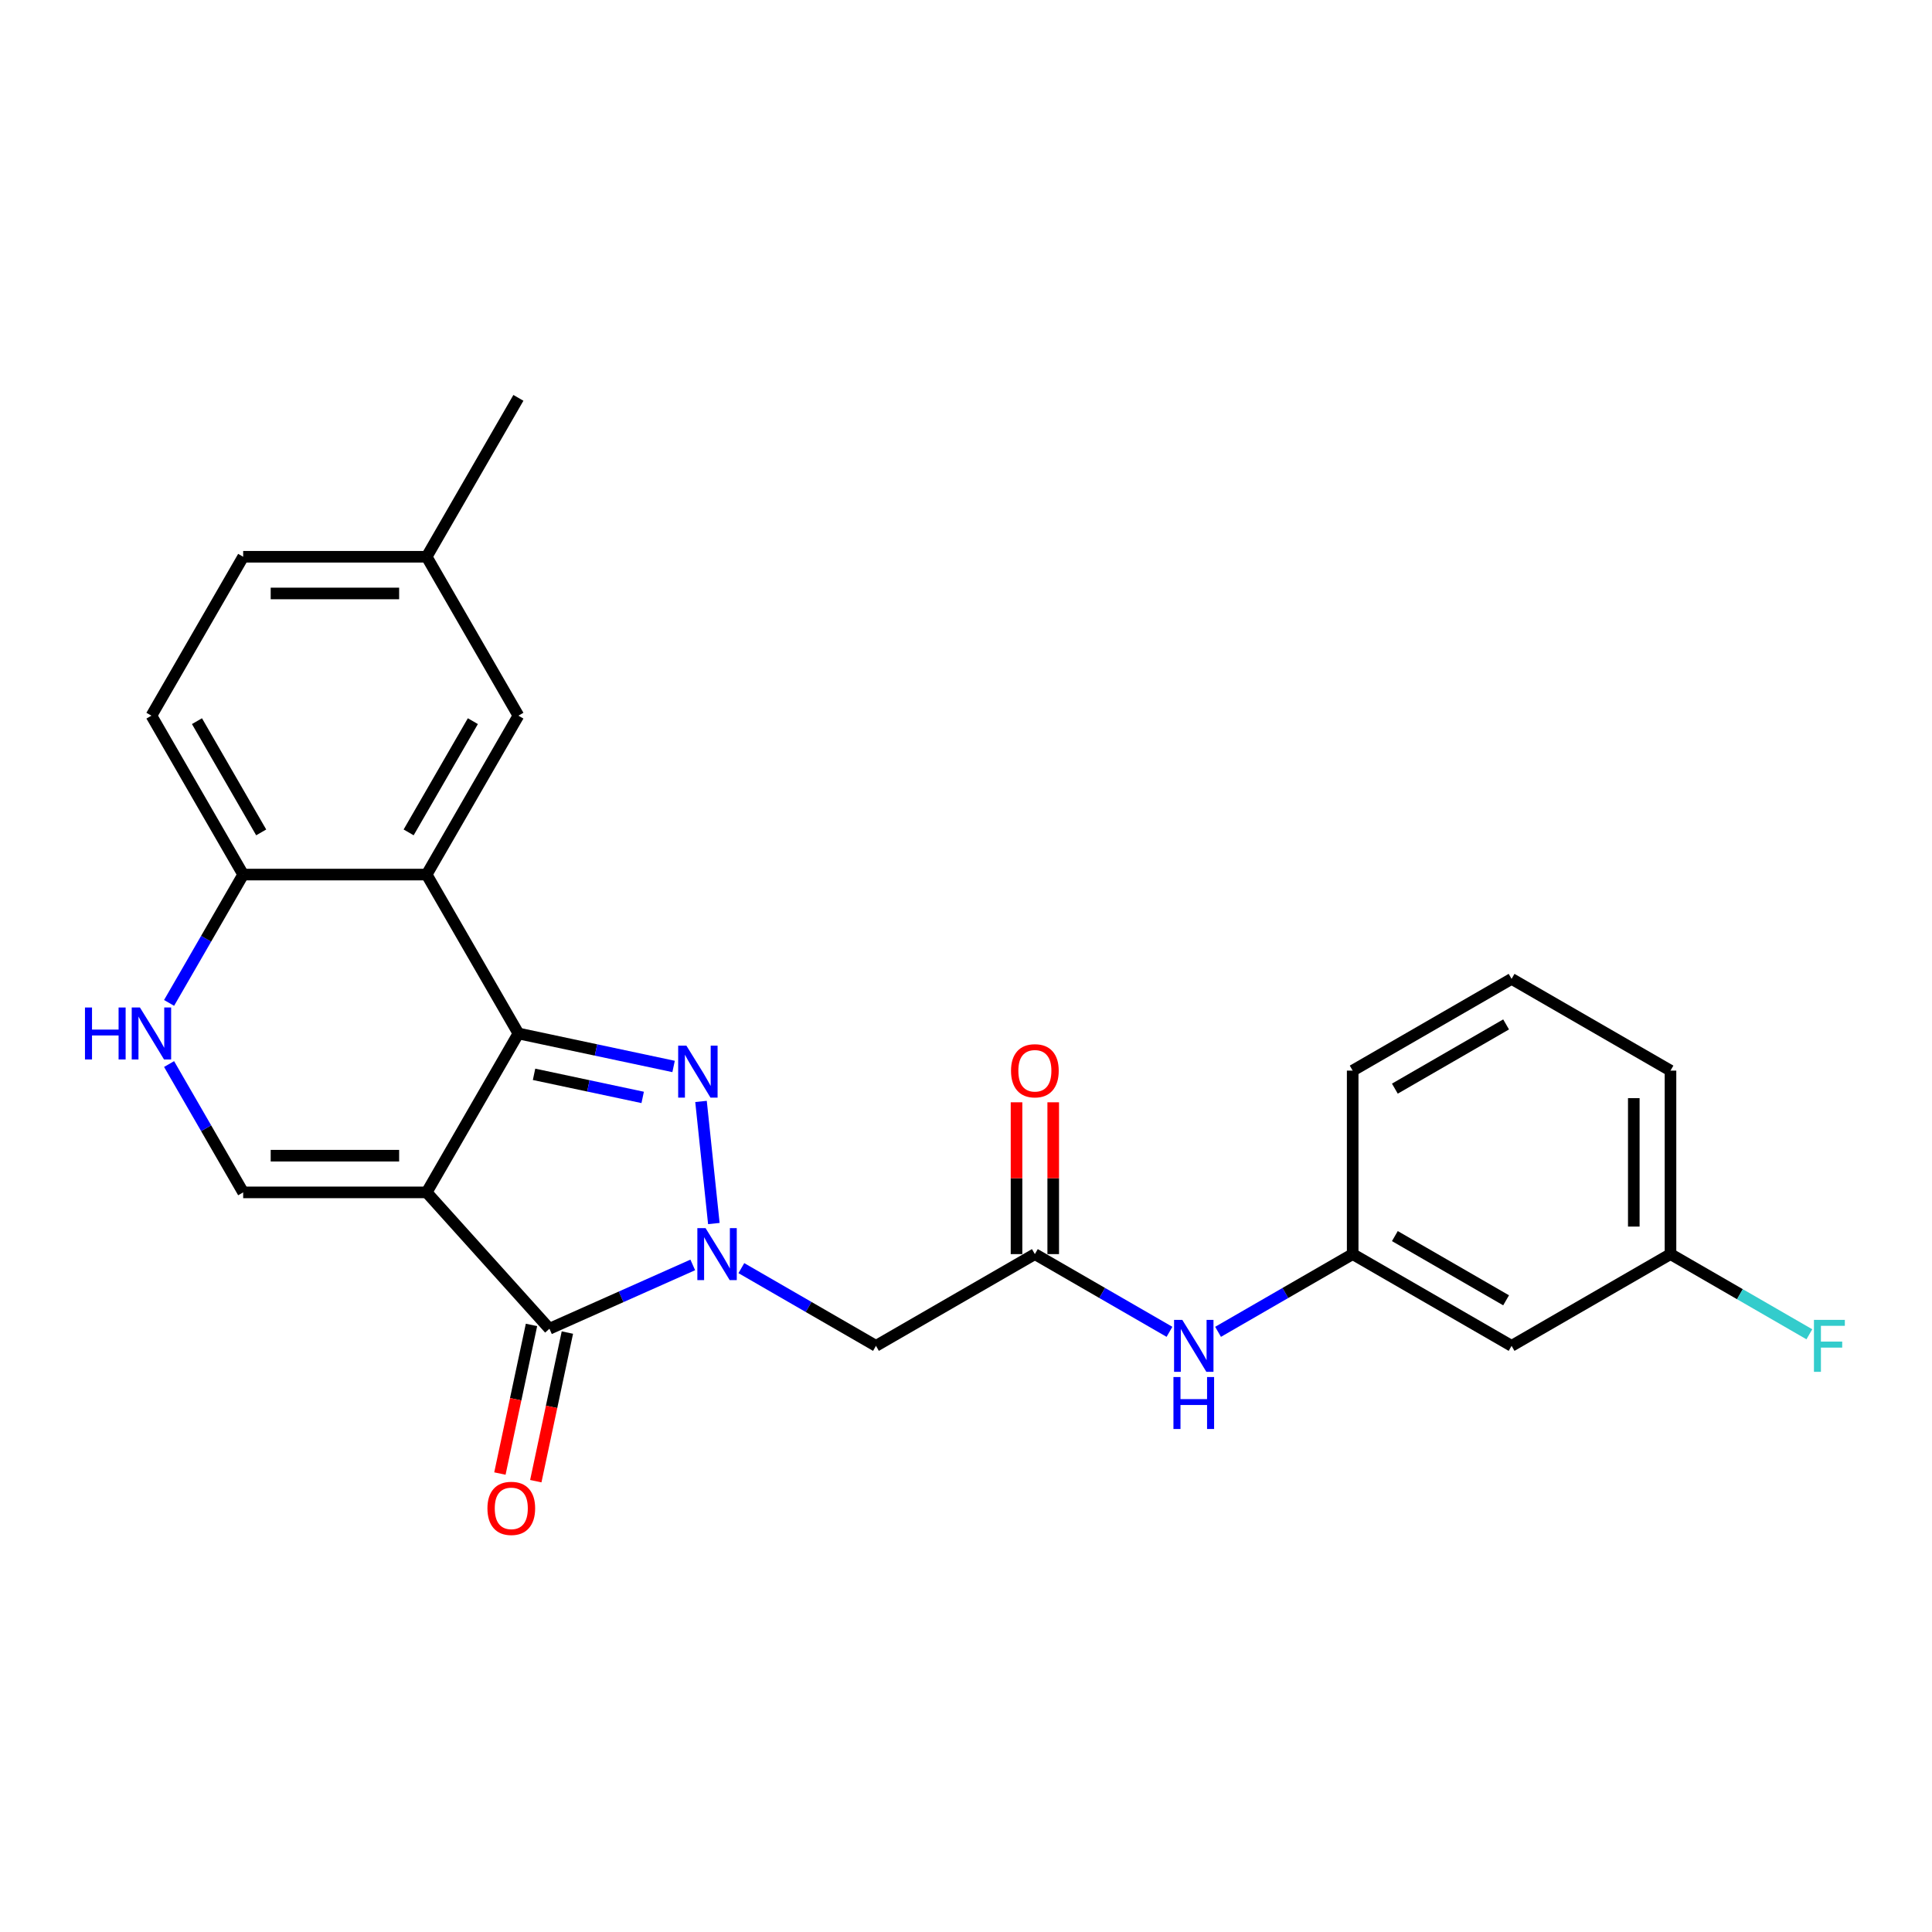 <?xml version='1.0' encoding='iso-8859-1'?>
<svg version='1.1' baseProfile='full'
              xmlns='http://www.w3.org/2000/svg'
                      xmlns:rdkit='http://www.rdkit.org/xml'
                      xmlns:xlink='http://www.w3.org/1999/xlink'
                  xml:space='preserve'
width='1000px' height='1000px' viewBox='0 0 1000 1000'>
<!-- END OF HEADER -->
<rect style='opacity:1.0;fill:#FFFFFF;stroke:none' width='1000' height='1000' x='0' y='0'> </rect>
<path class='bond-0' d='M 220.838,617.176 L 268.325,534.927' style='fill:none;fill-rule:evenodd;stroke:#000000;stroke-width:6px;stroke-linecap:butt;stroke-linejoin:miter;stroke-opacity:1' />
<path class='bond-3' d='M 220.838,617.176 L 284.387,687.754' style='fill:none;fill-rule:evenodd;stroke:#000000;stroke-width:6px;stroke-linecap:butt;stroke-linejoin:miter;stroke-opacity:1' />
<path class='bond-5' d='M 220.838,617.176 L 125.865,617.176' style='fill:none;fill-rule:evenodd;stroke:#000000;stroke-width:6px;stroke-linecap:butt;stroke-linejoin:miter;stroke-opacity:1' />
<path class='bond-5' d='M 206.592,598.181 L 140.111,598.181' style='fill:none;fill-rule:evenodd;stroke:#000000;stroke-width:6px;stroke-linecap:butt;stroke-linejoin:miter;stroke-opacity:1' />
<path class='bond-2' d='M 268.325,534.927 L 308.486,543.463' style='fill:none;fill-rule:evenodd;stroke:#000000;stroke-width:6px;stroke-linecap:butt;stroke-linejoin:miter;stroke-opacity:1' />
<path class='bond-2' d='M 308.486,543.463 L 348.648,552' style='fill:none;fill-rule:evenodd;stroke:#0000FF;stroke-width:6px;stroke-linecap:butt;stroke-linejoin:miter;stroke-opacity:1' />
<path class='bond-2' d='M 276.424,556.067 L 304.537,562.043' style='fill:none;fill-rule:evenodd;stroke:#000000;stroke-width:6px;stroke-linecap:butt;stroke-linejoin:miter;stroke-opacity:1' />
<path class='bond-2' d='M 304.537,562.043 L 332.65,568.018' style='fill:none;fill-rule:evenodd;stroke:#0000FF;stroke-width:6px;stroke-linecap:butt;stroke-linejoin:miter;stroke-opacity:1' />
<path class='bond-4' d='M 268.325,534.927 L 220.838,452.678' style='fill:none;fill-rule:evenodd;stroke:#000000;stroke-width:6px;stroke-linecap:butt;stroke-linejoin:miter;stroke-opacity:1' />
<path class='bond-1' d='M 358.575,654.724 L 321.481,671.239' style='fill:none;fill-rule:evenodd;stroke:#0000FF;stroke-width:6px;stroke-linecap:butt;stroke-linejoin:miter;stroke-opacity:1' />
<path class='bond-1' d='M 321.481,671.239 L 284.387,687.754' style='fill:none;fill-rule:evenodd;stroke:#000000;stroke-width:6px;stroke-linecap:butt;stroke-linejoin:miter;stroke-opacity:1' />
<path class='bond-6' d='M 383.724,656.385 L 418.561,676.498' style='fill:none;fill-rule:evenodd;stroke:#0000FF;stroke-width:6px;stroke-linecap:butt;stroke-linejoin:miter;stroke-opacity:1' />
<path class='bond-6' d='M 418.561,676.498 L 453.398,696.612' style='fill:none;fill-rule:evenodd;stroke:#000000;stroke-width:6px;stroke-linecap:butt;stroke-linejoin:miter;stroke-opacity:1' />
<path class='bond-25' d='M 369.486,633.303 L 362.843,570.097' style='fill:none;fill-rule:evenodd;stroke:#0000FF;stroke-width:6px;stroke-linecap:butt;stroke-linejoin:miter;stroke-opacity:1' />
<path class='bond-12' d='M 275.098,685.78 L 266.922,724.241' style='fill:none;fill-rule:evenodd;stroke:#000000;stroke-width:6px;stroke-linecap:butt;stroke-linejoin:miter;stroke-opacity:1' />
<path class='bond-12' d='M 266.922,724.241 L 258.747,762.703' style='fill:none;fill-rule:evenodd;stroke:#FF0000;stroke-width:6px;stroke-linecap:butt;stroke-linejoin:miter;stroke-opacity:1' />
<path class='bond-12' d='M 293.677,689.729 L 285.502,728.19' style='fill:none;fill-rule:evenodd;stroke:#000000;stroke-width:6px;stroke-linecap:butt;stroke-linejoin:miter;stroke-opacity:1' />
<path class='bond-12' d='M 285.502,728.19 L 277.327,766.652' style='fill:none;fill-rule:evenodd;stroke:#FF0000;stroke-width:6px;stroke-linecap:butt;stroke-linejoin:miter;stroke-opacity:1' />
<path class='bond-11' d='M 220.838,452.678 L 268.325,370.429' style='fill:none;fill-rule:evenodd;stroke:#000000;stroke-width:6px;stroke-linecap:butt;stroke-linejoin:miter;stroke-opacity:1' />
<path class='bond-11' d='M 211.511,430.843 L 244.752,373.269' style='fill:none;fill-rule:evenodd;stroke:#000000;stroke-width:6px;stroke-linecap:butt;stroke-linejoin:miter;stroke-opacity:1' />
<path class='bond-26' d='M 220.838,452.678 L 125.865,452.678' style='fill:none;fill-rule:evenodd;stroke:#000000;stroke-width:6px;stroke-linecap:butt;stroke-linejoin:miter;stroke-opacity:1' />
<path class='bond-7' d='M 125.865,617.176 L 106.69,583.962' style='fill:none;fill-rule:evenodd;stroke:#000000;stroke-width:6px;stroke-linecap:butt;stroke-linejoin:miter;stroke-opacity:1' />
<path class='bond-7' d='M 106.69,583.962 L 87.514,550.749' style='fill:none;fill-rule:evenodd;stroke:#0000FF;stroke-width:6px;stroke-linecap:butt;stroke-linejoin:miter;stroke-opacity:1' />
<path class='bond-8' d='M 453.398,696.612 L 535.647,649.125' style='fill:none;fill-rule:evenodd;stroke:#000000;stroke-width:6px;stroke-linecap:butt;stroke-linejoin:miter;stroke-opacity:1' />
<path class='bond-9' d='M 87.514,519.104 L 106.69,485.891' style='fill:none;fill-rule:evenodd;stroke:#0000FF;stroke-width:6px;stroke-linecap:butt;stroke-linejoin:miter;stroke-opacity:1' />
<path class='bond-9' d='M 106.69,485.891 L 125.865,452.678' style='fill:none;fill-rule:evenodd;stroke:#000000;stroke-width:6px;stroke-linecap:butt;stroke-linejoin:miter;stroke-opacity:1' />
<path class='bond-10' d='M 535.647,649.125 L 570.484,669.239' style='fill:none;fill-rule:evenodd;stroke:#000000;stroke-width:6px;stroke-linecap:butt;stroke-linejoin:miter;stroke-opacity:1' />
<path class='bond-10' d='M 570.484,669.239 L 605.322,689.352' style='fill:none;fill-rule:evenodd;stroke:#0000FF;stroke-width:6px;stroke-linecap:butt;stroke-linejoin:miter;stroke-opacity:1' />
<path class='bond-14' d='M 545.144,649.125 L 545.144,609.835' style='fill:none;fill-rule:evenodd;stroke:#000000;stroke-width:6px;stroke-linecap:butt;stroke-linejoin:miter;stroke-opacity:1' />
<path class='bond-14' d='M 545.144,609.835 L 545.144,570.545' style='fill:none;fill-rule:evenodd;stroke:#FF0000;stroke-width:6px;stroke-linecap:butt;stroke-linejoin:miter;stroke-opacity:1' />
<path class='bond-14' d='M 526.15,649.125 L 526.15,609.835' style='fill:none;fill-rule:evenodd;stroke:#000000;stroke-width:6px;stroke-linecap:butt;stroke-linejoin:miter;stroke-opacity:1' />
<path class='bond-14' d='M 526.15,609.835 L 526.15,570.545' style='fill:none;fill-rule:evenodd;stroke:#FF0000;stroke-width:6px;stroke-linecap:butt;stroke-linejoin:miter;stroke-opacity:1' />
<path class='bond-16' d='M 125.865,452.678 L 78.379,370.429' style='fill:none;fill-rule:evenodd;stroke:#000000;stroke-width:6px;stroke-linecap:butt;stroke-linejoin:miter;stroke-opacity:1' />
<path class='bond-16' d='M 135.192,430.843 L 101.952,373.269' style='fill:none;fill-rule:evenodd;stroke:#000000;stroke-width:6px;stroke-linecap:butt;stroke-linejoin:miter;stroke-opacity:1' />
<path class='bond-13' d='M 630.47,689.352 L 665.308,669.239' style='fill:none;fill-rule:evenodd;stroke:#0000FF;stroke-width:6px;stroke-linecap:butt;stroke-linejoin:miter;stroke-opacity:1' />
<path class='bond-13' d='M 665.308,669.239 L 700.145,649.125' style='fill:none;fill-rule:evenodd;stroke:#000000;stroke-width:6px;stroke-linecap:butt;stroke-linejoin:miter;stroke-opacity:1' />
<path class='bond-18' d='M 268.325,370.429 L 220.838,288.18' style='fill:none;fill-rule:evenodd;stroke:#000000;stroke-width:6px;stroke-linecap:butt;stroke-linejoin:miter;stroke-opacity:1' />
<path class='bond-15' d='M 700.145,649.125 L 782.394,696.612' style='fill:none;fill-rule:evenodd;stroke:#000000;stroke-width:6px;stroke-linecap:butt;stroke-linejoin:miter;stroke-opacity:1' />
<path class='bond-15' d='M 721.98,639.798 L 779.554,673.039' style='fill:none;fill-rule:evenodd;stroke:#000000;stroke-width:6px;stroke-linecap:butt;stroke-linejoin:miter;stroke-opacity:1' />
<path class='bond-22' d='M 700.145,649.125 L 700.145,554.152' style='fill:none;fill-rule:evenodd;stroke:#000000;stroke-width:6px;stroke-linecap:butt;stroke-linejoin:miter;stroke-opacity:1' />
<path class='bond-17' d='M 782.394,696.612 L 864.643,649.125' style='fill:none;fill-rule:evenodd;stroke:#000000;stroke-width:6px;stroke-linecap:butt;stroke-linejoin:miter;stroke-opacity:1' />
<path class='bond-19' d='M 78.379,370.429 L 125.865,288.18' style='fill:none;fill-rule:evenodd;stroke:#000000;stroke-width:6px;stroke-linecap:butt;stroke-linejoin:miter;stroke-opacity:1' />
<path class='bond-20' d='M 864.643,649.125 L 900.582,669.875' style='fill:none;fill-rule:evenodd;stroke:#000000;stroke-width:6px;stroke-linecap:butt;stroke-linejoin:miter;stroke-opacity:1' />
<path class='bond-20' d='M 900.582,669.875 L 936.521,690.624' style='fill:none;fill-rule:evenodd;stroke:#33CCCC;stroke-width:6px;stroke-linecap:butt;stroke-linejoin:miter;stroke-opacity:1' />
<path class='bond-28' d='M 864.643,649.125 L 864.643,554.152' style='fill:none;fill-rule:evenodd;stroke:#000000;stroke-width:6px;stroke-linecap:butt;stroke-linejoin:miter;stroke-opacity:1' />
<path class='bond-28' d='M 845.648,634.879 L 845.648,568.398' style='fill:none;fill-rule:evenodd;stroke:#000000;stroke-width:6px;stroke-linecap:butt;stroke-linejoin:miter;stroke-opacity:1' />
<path class='bond-24' d='M 220.838,288.18 L 268.325,205.931' style='fill:none;fill-rule:evenodd;stroke:#000000;stroke-width:6px;stroke-linecap:butt;stroke-linejoin:miter;stroke-opacity:1' />
<path class='bond-27' d='M 220.838,288.18 L 125.865,288.18' style='fill:none;fill-rule:evenodd;stroke:#000000;stroke-width:6px;stroke-linecap:butt;stroke-linejoin:miter;stroke-opacity:1' />
<path class='bond-27' d='M 206.592,307.175 L 140.111,307.175' style='fill:none;fill-rule:evenodd;stroke:#000000;stroke-width:6px;stroke-linecap:butt;stroke-linejoin:miter;stroke-opacity:1' />
<path class='bond-21' d='M 782.394,506.666 L 700.145,554.152' style='fill:none;fill-rule:evenodd;stroke:#000000;stroke-width:6px;stroke-linecap:butt;stroke-linejoin:miter;stroke-opacity:1' />
<path class='bond-21' d='M 779.554,530.239 L 721.98,563.479' style='fill:none;fill-rule:evenodd;stroke:#000000;stroke-width:6px;stroke-linecap:butt;stroke-linejoin:miter;stroke-opacity:1' />
<path class='bond-23' d='M 782.394,506.666 L 864.643,554.152' style='fill:none;fill-rule:evenodd;stroke:#000000;stroke-width:6px;stroke-linecap:butt;stroke-linejoin:miter;stroke-opacity:1' />
<path  class='atom-2' d='M 365.204 635.677
L 374.018 649.923
Q 374.891 651.329, 376.297 653.874
Q 377.703 656.419, 377.779 656.571
L 377.779 635.677
L 381.35 635.677
L 381.35 662.573
L 377.665 662.573
L 368.205 646.998
Q 367.104 645.174, 365.926 643.085
Q 364.786 640.996, 364.444 640.35
L 364.444 662.573
L 360.949 662.573
L 360.949 635.677
L 365.204 635.677
' fill='#0000FF'/>
<path  class='atom-3' d='M 355.277 541.225
L 364.09 555.471
Q 364.964 556.876, 366.37 559.421
Q 367.775 561.967, 367.851 562.119
L 367.851 541.225
L 371.422 541.225
L 371.422 568.121
L 367.737 568.121
L 358.278 552.545
Q 357.176 550.722, 355.999 548.632
Q 354.859 546.543, 354.517 545.897
L 354.517 568.121
L 351.022 568.121
L 351.022 541.225
L 355.277 541.225
' fill='#0000FF'/>
<path  class='atom-8' d='M 43.98 521.479
L 47.627 521.479
L 47.627 532.913
L 61.379 532.913
L 61.379 521.479
L 65.026 521.479
L 65.026 548.375
L 61.379 548.375
L 61.379 535.952
L 47.627 535.952
L 47.627 548.375
L 43.98 548.375
L 43.98 521.479
' fill='#0000FF'/>
<path  class='atom-8' d='M 72.434 521.479
L 81.247 535.725
Q 82.121 537.13, 83.526 539.675
Q 84.932 542.221, 85.008 542.373
L 85.008 521.479
L 88.579 521.479
L 88.579 548.375
L 84.894 548.375
L 75.435 532.799
Q 74.333 530.976, 73.156 528.887
Q 72.016 526.797, 71.674 526.151
L 71.674 548.375
L 68.179 548.375
L 68.179 521.479
L 72.434 521.479
' fill='#0000FF'/>
<path  class='atom-11' d='M 611.951 683.164
L 620.764 697.409
Q 621.638 698.815, 623.044 701.36
Q 624.449 703.906, 624.525 704.058
L 624.525 683.164
L 628.096 683.164
L 628.096 710.06
L 624.411 710.06
L 614.952 694.484
Q 613.85 692.661, 612.673 690.571
Q 611.533 688.482, 611.191 687.836
L 611.191 710.06
L 607.696 710.06
L 607.696 683.164
L 611.951 683.164
' fill='#0000FF'/>
<path  class='atom-11' d='M 607.373 712.749
L 611.02 712.749
L 611.02 724.184
L 624.772 724.184
L 624.772 712.749
L 628.419 712.749
L 628.419 739.646
L 624.772 739.646
L 624.772 727.223
L 611.02 727.223
L 611.02 739.646
L 607.373 739.646
L 607.373 712.749
' fill='#0000FF'/>
<path  class='atom-13' d='M 252.295 780.728
Q 252.295 774.269, 255.486 770.661
Q 258.677 767.052, 264.642 767.052
Q 270.606 767.052, 273.797 770.661
Q 276.988 774.269, 276.988 780.728
Q 276.988 787.262, 273.759 790.985
Q 270.53 794.67, 264.642 794.67
Q 258.715 794.67, 255.486 790.985
Q 252.295 787.3, 252.295 780.728
M 264.642 791.631
Q 268.744 791.631, 270.948 788.895
Q 273.189 786.122, 273.189 780.728
Q 273.189 775.447, 270.948 772.788
Q 268.744 770.091, 264.642 770.091
Q 260.539 770.091, 258.297 772.75
Q 256.094 775.409, 256.094 780.728
Q 256.094 786.16, 258.297 788.895
Q 260.539 791.631, 264.642 791.631
' fill='#FF0000'/>
<path  class='atom-15' d='M 523.301 554.228
Q 523.301 547.77, 526.492 544.161
Q 529.683 540.552, 535.647 540.552
Q 541.611 540.552, 544.803 544.161
Q 547.994 547.77, 547.994 554.228
Q 547.994 560.763, 544.765 564.486
Q 541.536 568.17, 535.647 568.17
Q 529.721 568.17, 526.492 564.486
Q 523.301 560.801, 523.301 554.228
M 535.647 565.131
Q 539.75 565.131, 541.953 562.396
Q 544.195 559.623, 544.195 554.228
Q 544.195 548.948, 541.953 546.289
Q 539.75 543.592, 535.647 543.592
Q 531.544 543.592, 529.303 546.251
Q 527.1 548.91, 527.1 554.228
Q 527.1 559.661, 529.303 562.396
Q 531.544 565.131, 535.647 565.131
' fill='#FF0000'/>
<path  class='atom-21' d='M 938.895 683.164
L 954.888 683.164
L 954.888 686.241
L 942.504 686.241
L 942.504 694.408
L 953.521 694.408
L 953.521 697.523
L 942.504 697.523
L 942.504 710.06
L 938.895 710.06
L 938.895 683.164
' fill='#33CCCC'/>
</svg>

